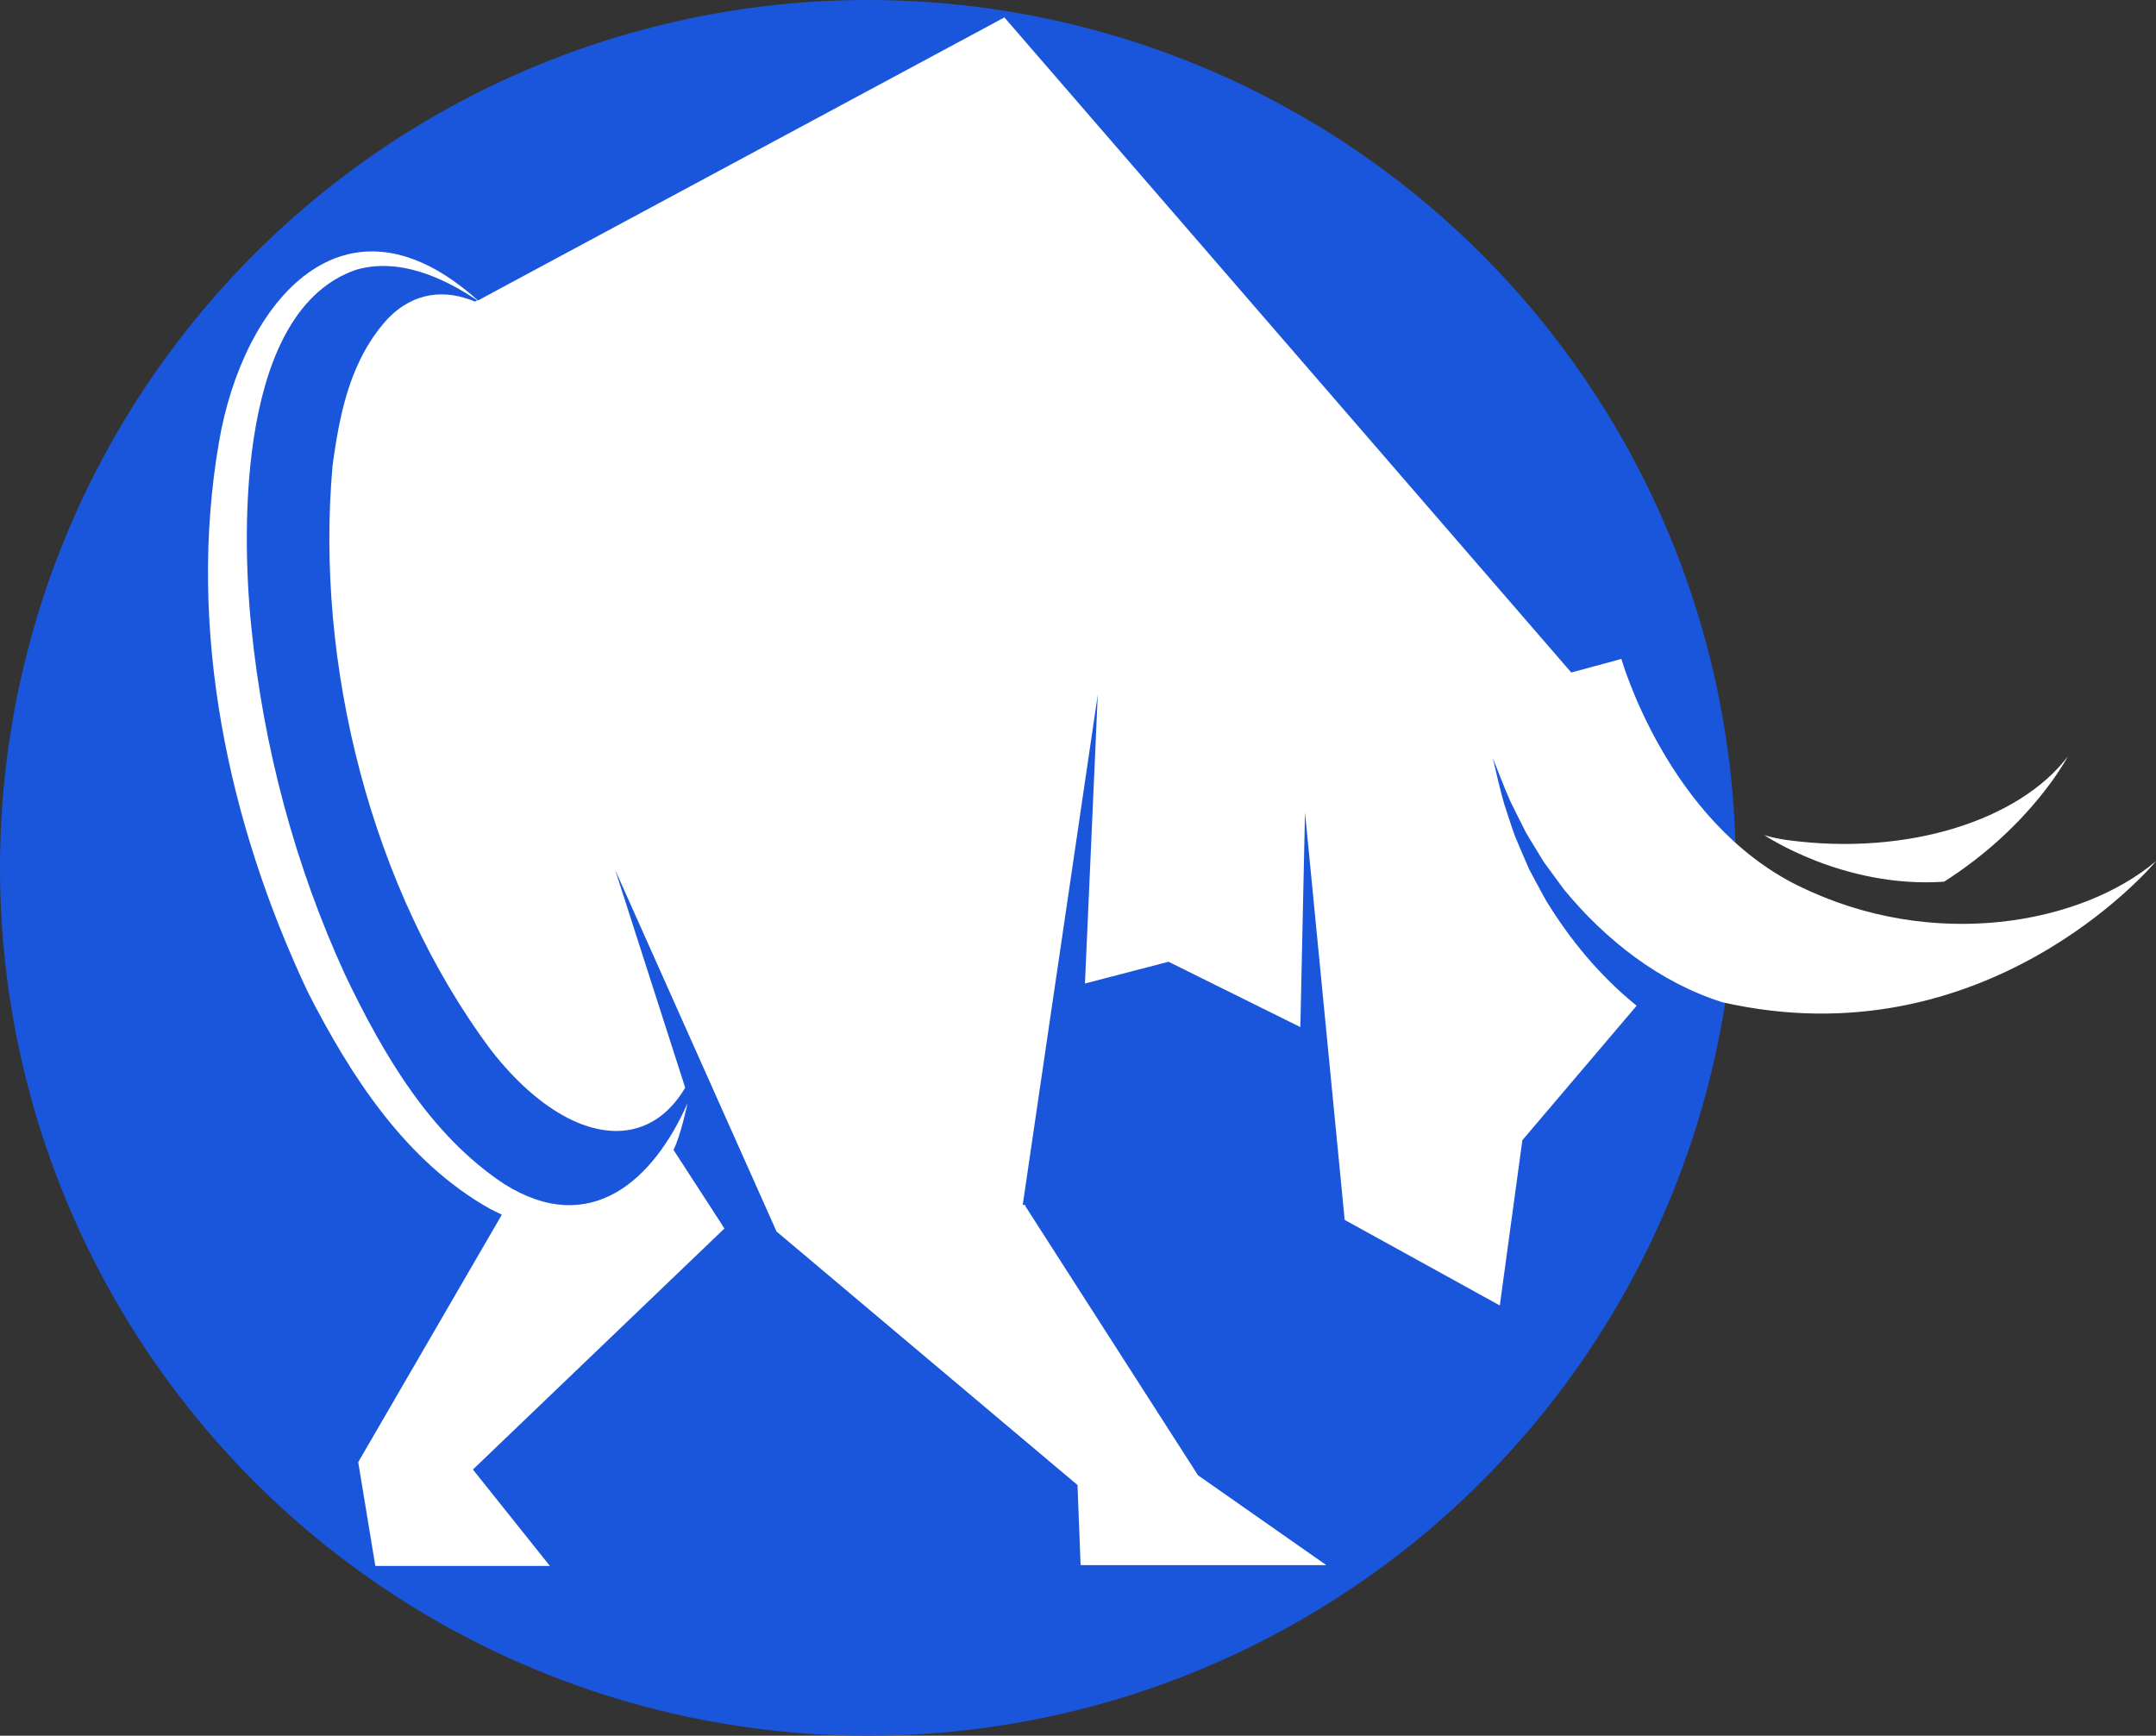 <?xml version="1.0" encoding="UTF-8"?>
<svg id="Layer_2" xmlns="http://www.w3.org/2000/svg" viewBox="0 0 471.26 379.4">
  <rect x="0" y="0" width="471.26" height="379.4" fill="#333333" stroke="none"/>
  <defs>
    <style>
      .cls-1 {
        fill: #1a56db;
      }

      .cls-2 {
        fill: #fff;
      }
    </style>
  </defs>
  <g id="Layer_1-2" data-name="Layer_1">
    <circle class="cls-1" cx="189.7" cy="189.7" r="189.7"/>
    <path class="cls-2" d="M385.6,182.53c1.61.51,3.31.85,5.1,1.1,26.51,3.57,50.82-4.5,61.27-18.27,0,0-7.82,15.13-27.02,27.36-22.01,1.53-39.35-10.2-39.35-10.2ZM393.16,193.66c-28.72-14.11-38.75-49.63-38.75-49.63l-10.96,2.97L219.54,3.81l-115.07,61.87c-29.06-26.17-51.33,0-56.6,30.93-7.05,40.79,1.95,83.28,19.46,120.33,9.35,18.27,21.33,36.97,39.86,47.34.85.42,1.7.85,2.46,1.19l-.08.25-31.27,53.88,3.74,22.69h38.16l-16.83-21.08,54.98-52.69-11.13-17.17c1.61-3.23,3.06-10.2,3.06-10.2-7.39,16.74-21.16,29.49-40.03,17.68-16.23-10.71-26.51-28.38-34.84-45.81-10.96-23.88-17.85-49.8-20.48-75.97-2.29-22.44-2.63-69.35,22.95-78.1,9.18-2.63,18.78,1.53,26.43,6.71l-.34.17-.17.08c-6.29-2.63-13.17-2.29-19.04,3.74-2.8,3.06-4.93,6.46-6.54,10.03-3.14,6.88-4.5,14.53-5.52,22.01-3.91,43.43,8.41,92.8,34.67,127.9,5.35,6.88,11.13,11.9,16.74,14.79,10.11,5.18,19.72,3.4,25.66-6.63l-15.3-47.59,35.27,79.03,65.78,55.41.68,17.51h53.71l-28.04-19.63-37.73-58.81v-.25l-.59-.08,16.4-111.5-2.8,63.14,18.27-4.76,28.81,14.28,1.02-46.91,8.67,89.06,33.91,18.7,4.93-36.12,24.98-29.4c-7.9-6.37-14.53-14.36-19.72-22.86-.85-1.44-2.89-5.35-3.74-6.88-.68-1.53-2.46-5.69-3.06-7.14-.68-1.7-1.87-5.61-2.46-7.31-.93-3.31-1.7-6.63-2.46-9.94,1.27,3.14,2.46,6.37,3.82,9.43.85,1.7,2.55,5.18,3.4,6.8.76,1.36,3.06,5.01,3.91,6.46,1.02,1.36,3.48,4.76,4.42,6.03,9.09,11.05,20.91,20.31,34.59,24.64,57.45,13.09,93.91-29.66,94.84-30.85-16.23,13.77-48.78,19.89-78.1,5.44Z"/>
  </g>
</svg>